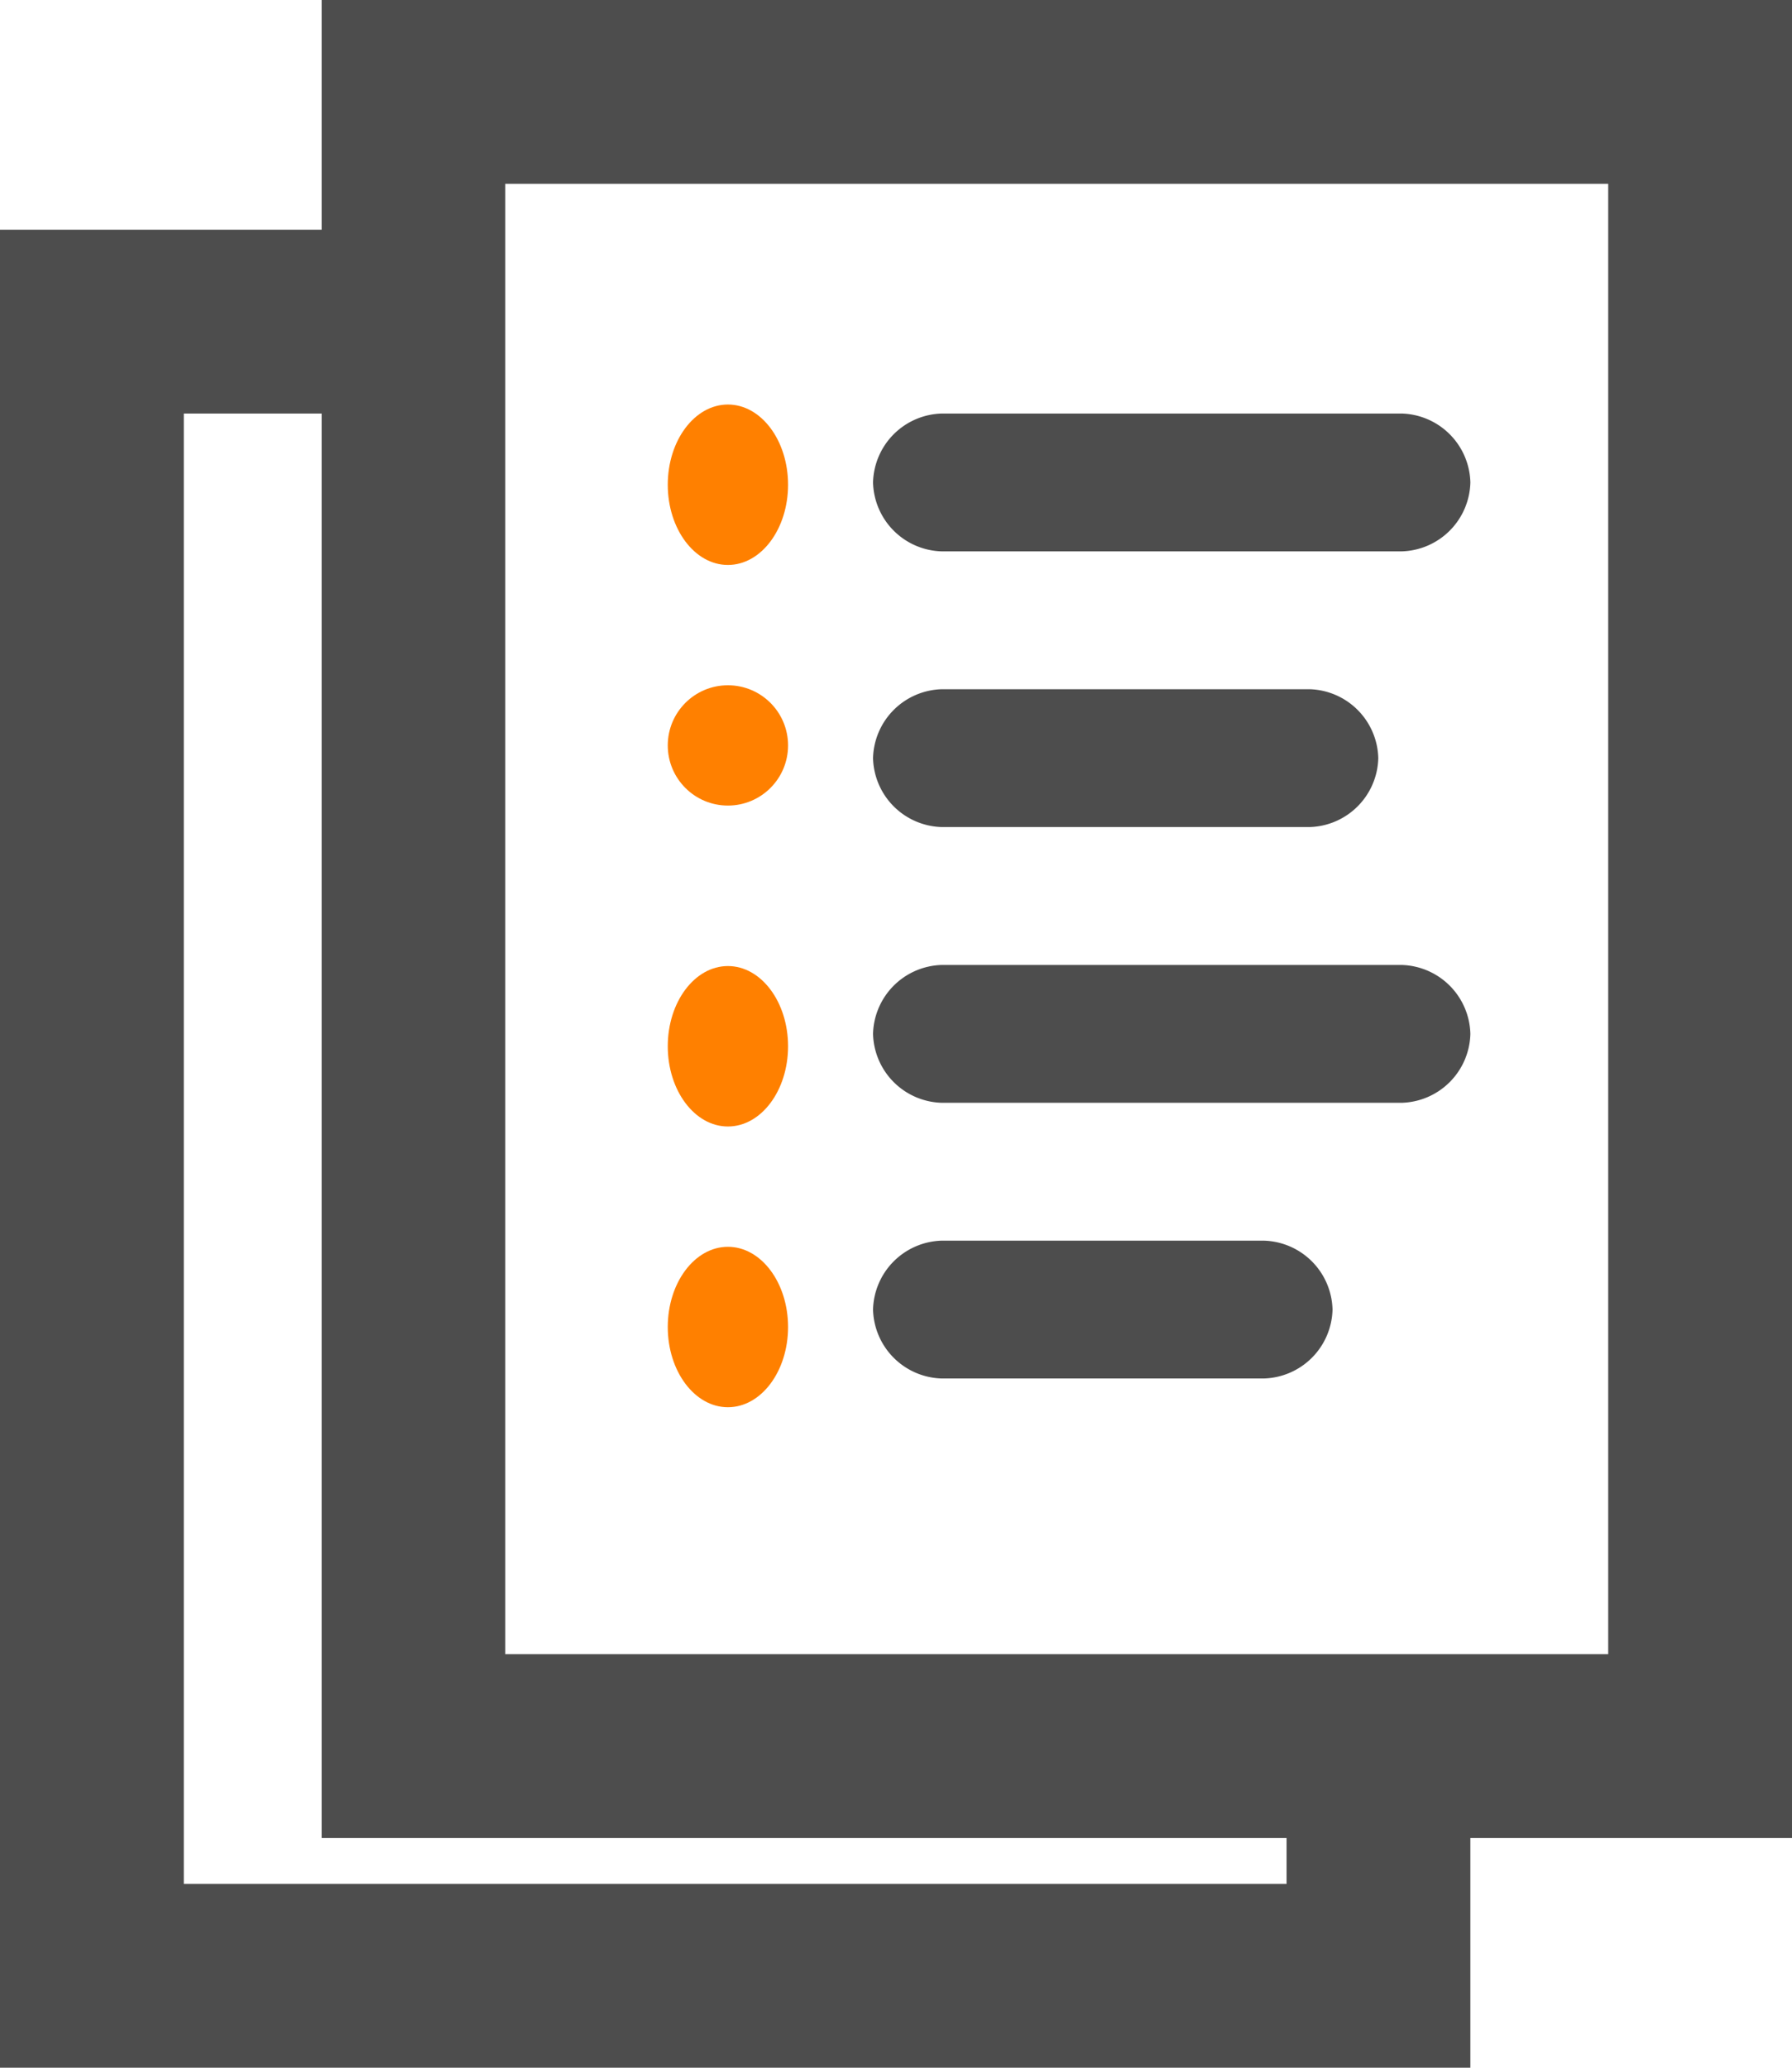 <svg id="Group_117" data-name="Group 117" xmlns="http://www.w3.org/2000/svg" width="37.597" height="43.381" viewBox="0 0 37.597 43.381">
  <g id="Group_116" data-name="Group 116">
    <path id="Path_122" data-name="Path 122" d="M30.086,11.892h-9.64A1.483,1.483,0,0,1,19,10.446h0A1.483,1.483,0,0,1,20.446,9h9.64a1.483,1.483,0,0,1,1.446,1.446h0A1.483,1.483,0,0,1,30.086,11.892Z" transform="translate(-0.683 -0.324)" fill="#4d4d4d"/>
    <path id="Path_123" data-name="Path 123" d="M28.158,17.892H20.446A1.483,1.483,0,0,1,19,16.446h0A1.483,1.483,0,0,1,20.446,15h7.712A1.483,1.483,0,0,1,29.6,16.446h0A1.483,1.483,0,0,1,28.158,17.892Z" transform="translate(-0.683 -0.54)" fill="#4d4d4d"/>
    <path id="Path_124" data-name="Path 124" d="M30.086,23.892h-9.64A1.483,1.483,0,0,1,19,22.446h0A1.483,1.483,0,0,1,20.446,21h9.64a1.483,1.483,0,0,1,1.446,1.446h0A1.483,1.483,0,0,1,30.086,23.892Z" transform="translate(-0.683 -0.755)" fill="#4d4d4d"/>
    <path id="Path_125" data-name="Path 125" d="M27.194,29.892H20.446A1.483,1.483,0,0,1,19,28.446h0A1.483,1.483,0,0,1,20.446,27h6.748a1.483,1.483,0,0,1,1.446,1.446h0A1.483,1.483,0,0,1,27.194,29.892Z" transform="translate(-0.683 -0.971)" fill="#4d4d4d"/>
    <g id="Group_115" data-name="Group 115">
      <path id="Path_126" data-name="Path 126" d="M6.892,9H4V39.849H27.137v-.964H6.892Z" transform="translate(-0.144 -0.324)" fill="none"/>
      <path id="Path_127" data-name="Path 127" d="M6.748,0V4.82H0V43.381H30.849v-4.82H37.6V0ZM26.993,39.525H3.856V8.676H6.748V38.561H26.993Zm6.748-4.82H10.6V3.856H33.741Z" fill="#4d4d4d"/>
    </g>
    <ellipse id="Ellipse_1" data-name="Ellipse 1" cx="1.262" cy="1.683" rx="1.262" ry="1.683" transform="translate(14.01 8.487)" fill="#ff8000"/>
    <circle id="Ellipse_2" data-name="Ellipse 2" cx="1.262" cy="1.262" r="1.262" transform="translate(14.01 14.377)" fill="#ff8000"/>
    <ellipse id="Ellipse_3" data-name="Ellipse 3" cx="1.262" cy="1.683" rx="1.262" ry="1.683" transform="translate(14.01 20.268)" fill="#ff8000"/>
    <ellipse id="Ellipse_4" data-name="Ellipse 4" cx="1.262" cy="1.683" rx="1.262" ry="1.683" transform="translate(14.01 26.158)" fill="#ff8000"/>
  </g>
</svg>

